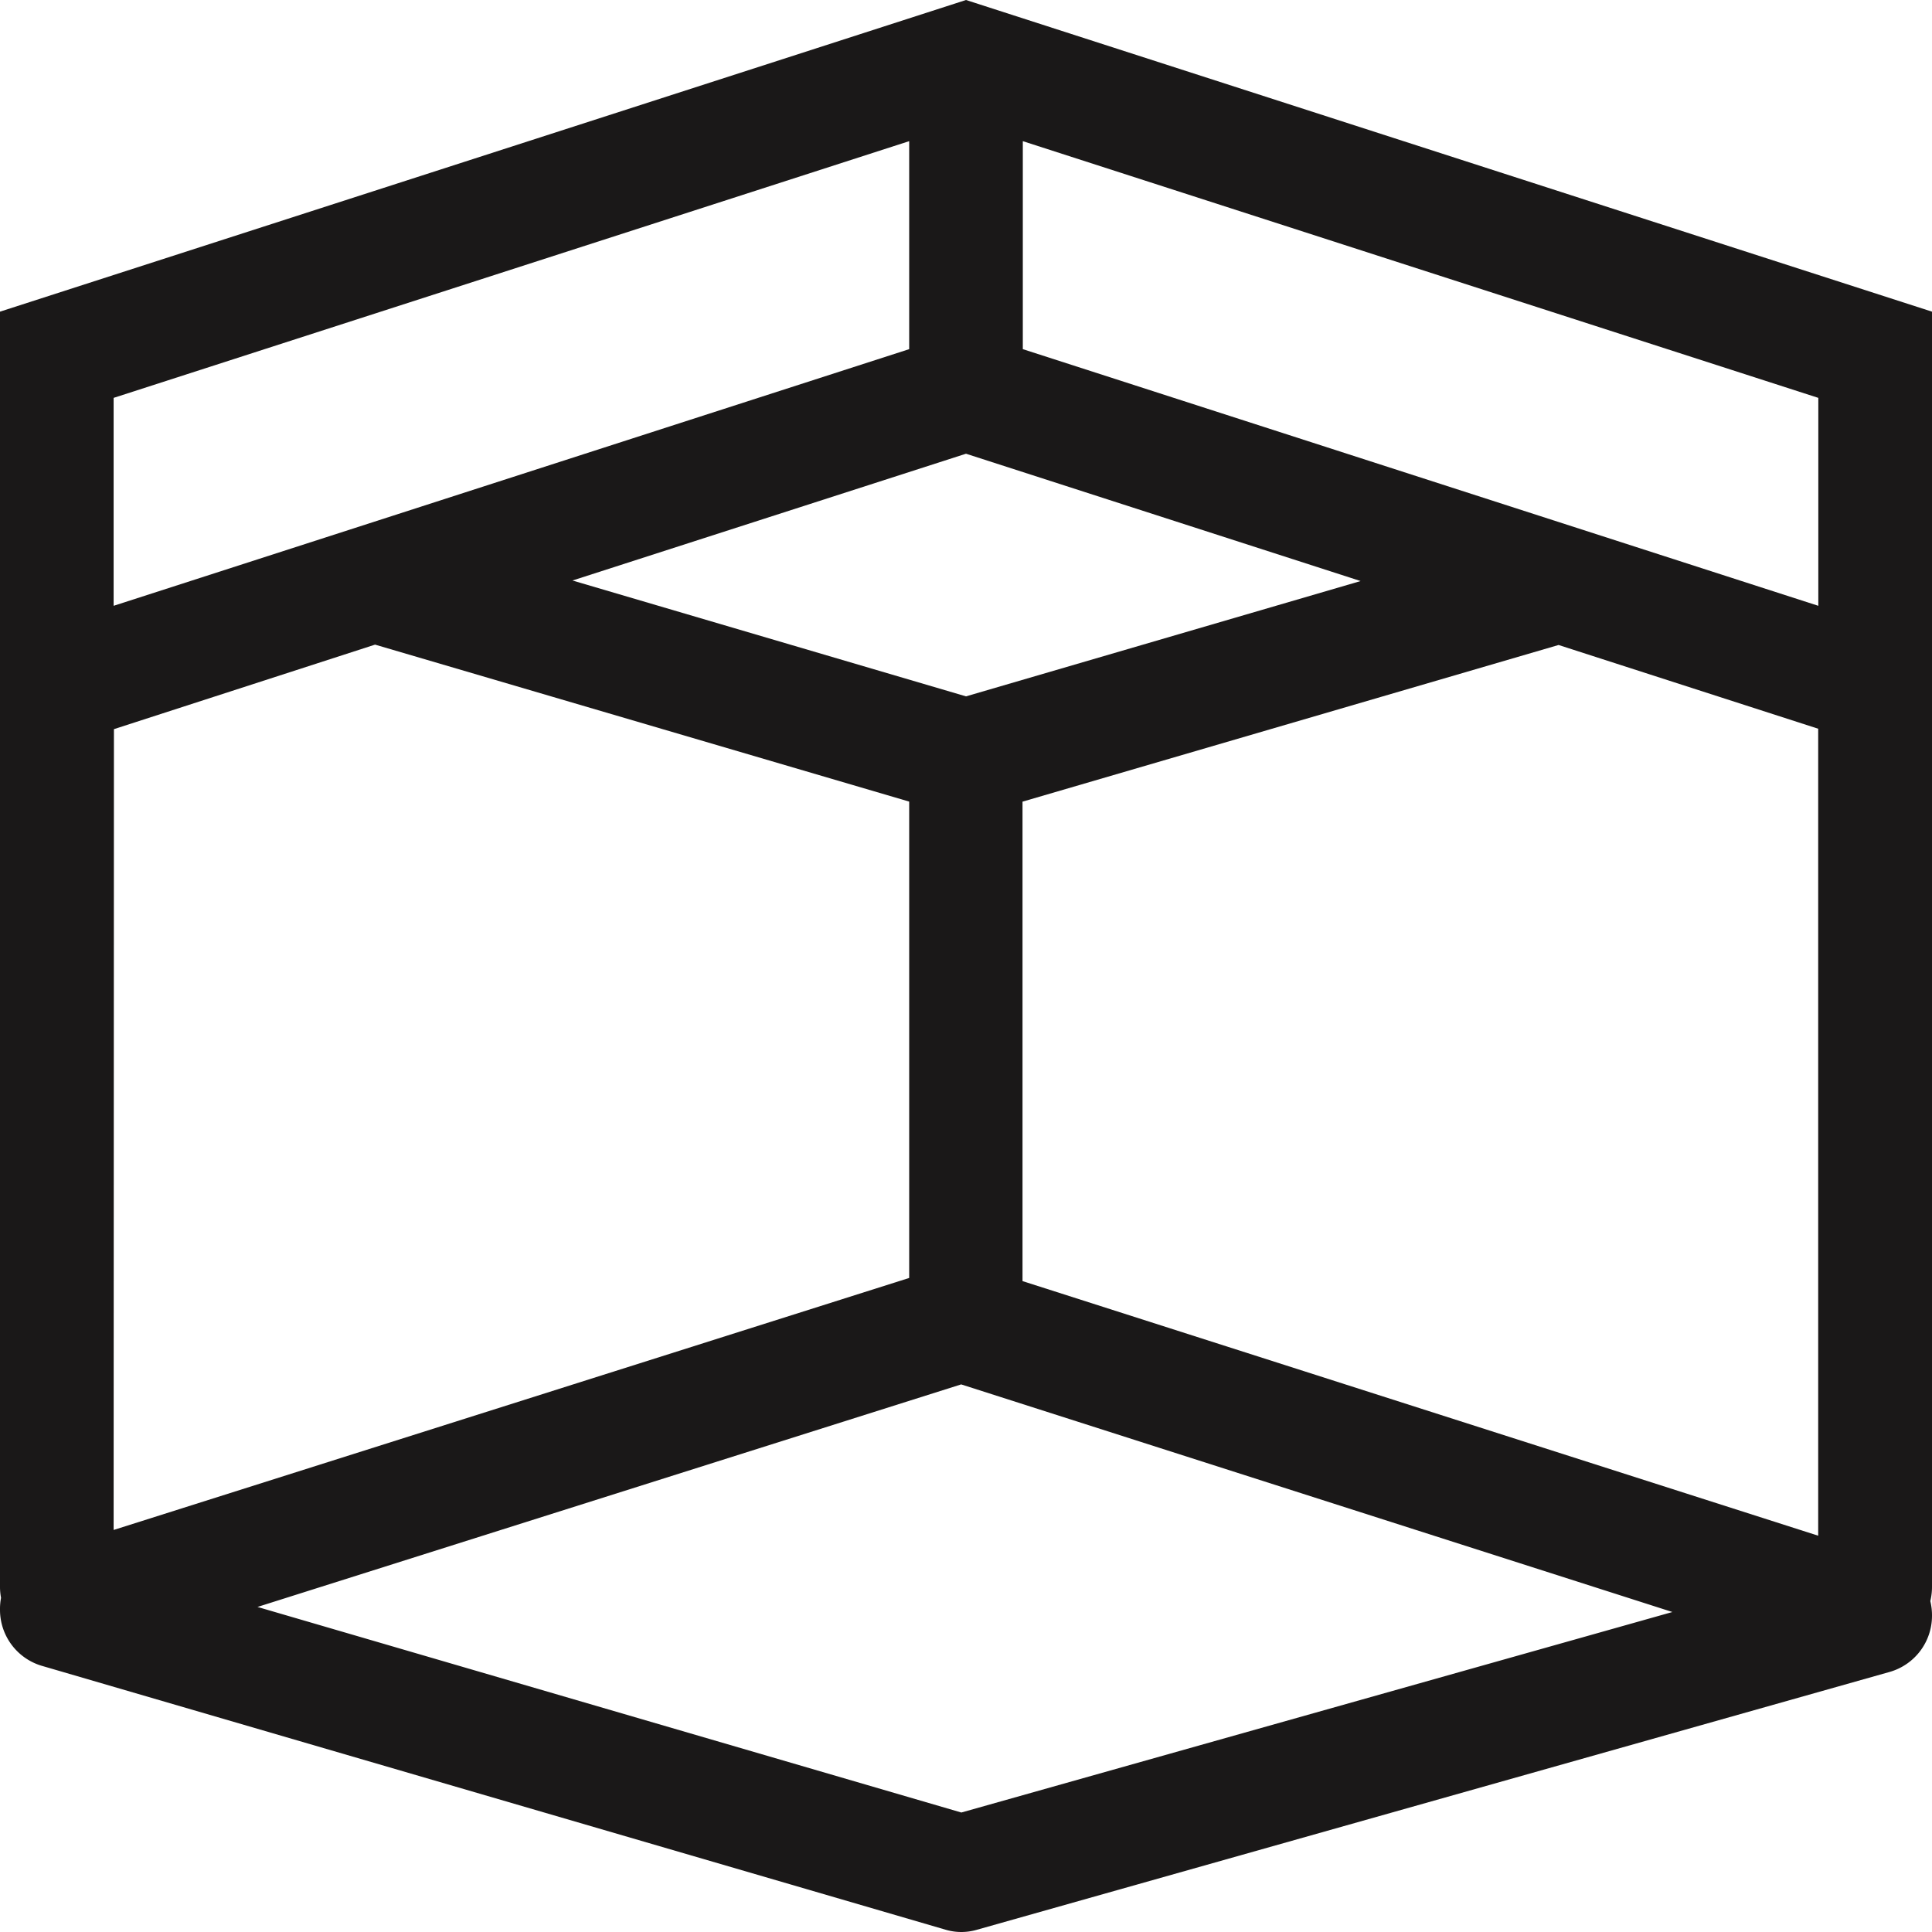 <svg xmlns="http://www.w3.org/2000/svg" width="32" height="32" viewBox="0 0 32 32">
  <path id="exhibition_stands" d="M15.665,31.963.685,27.589A.967.967,0,0,1,0,26.665a1.006,1.006,0,0,1,.017-.2A1,1,0,0,1,0,26.284V5.162L16,0,32,5.162V26.284a1,1,0,0,1-.028.235A1,1,0,0,1,32,26.77a.967.967,0,0,1-.693.92L16.17,31.966a.925.925,0,0,1-.249.034A.914.914,0,0,1,15.665,31.963Zm-11.4-5.347,11.658,3.405L27.7,26.7l-11.78-3.77Zm25.85-1.18V12.07l-4.3-1.387-8.879,2.595v7.941ZM1.882,25.341l13.177-4.174v-7.89l-8.847-2.6h0l-4.325,1.4ZM16,11.534l6.536-1.91L16,7.515l-6.518,2.1Zm14.117-1.5V6.59L16.941,2.338V5.783ZM1.882,6.59v3.444L15.059,5.783V2.338Z" transform="translate(0)" fill="#1a1818"/>
</svg>
